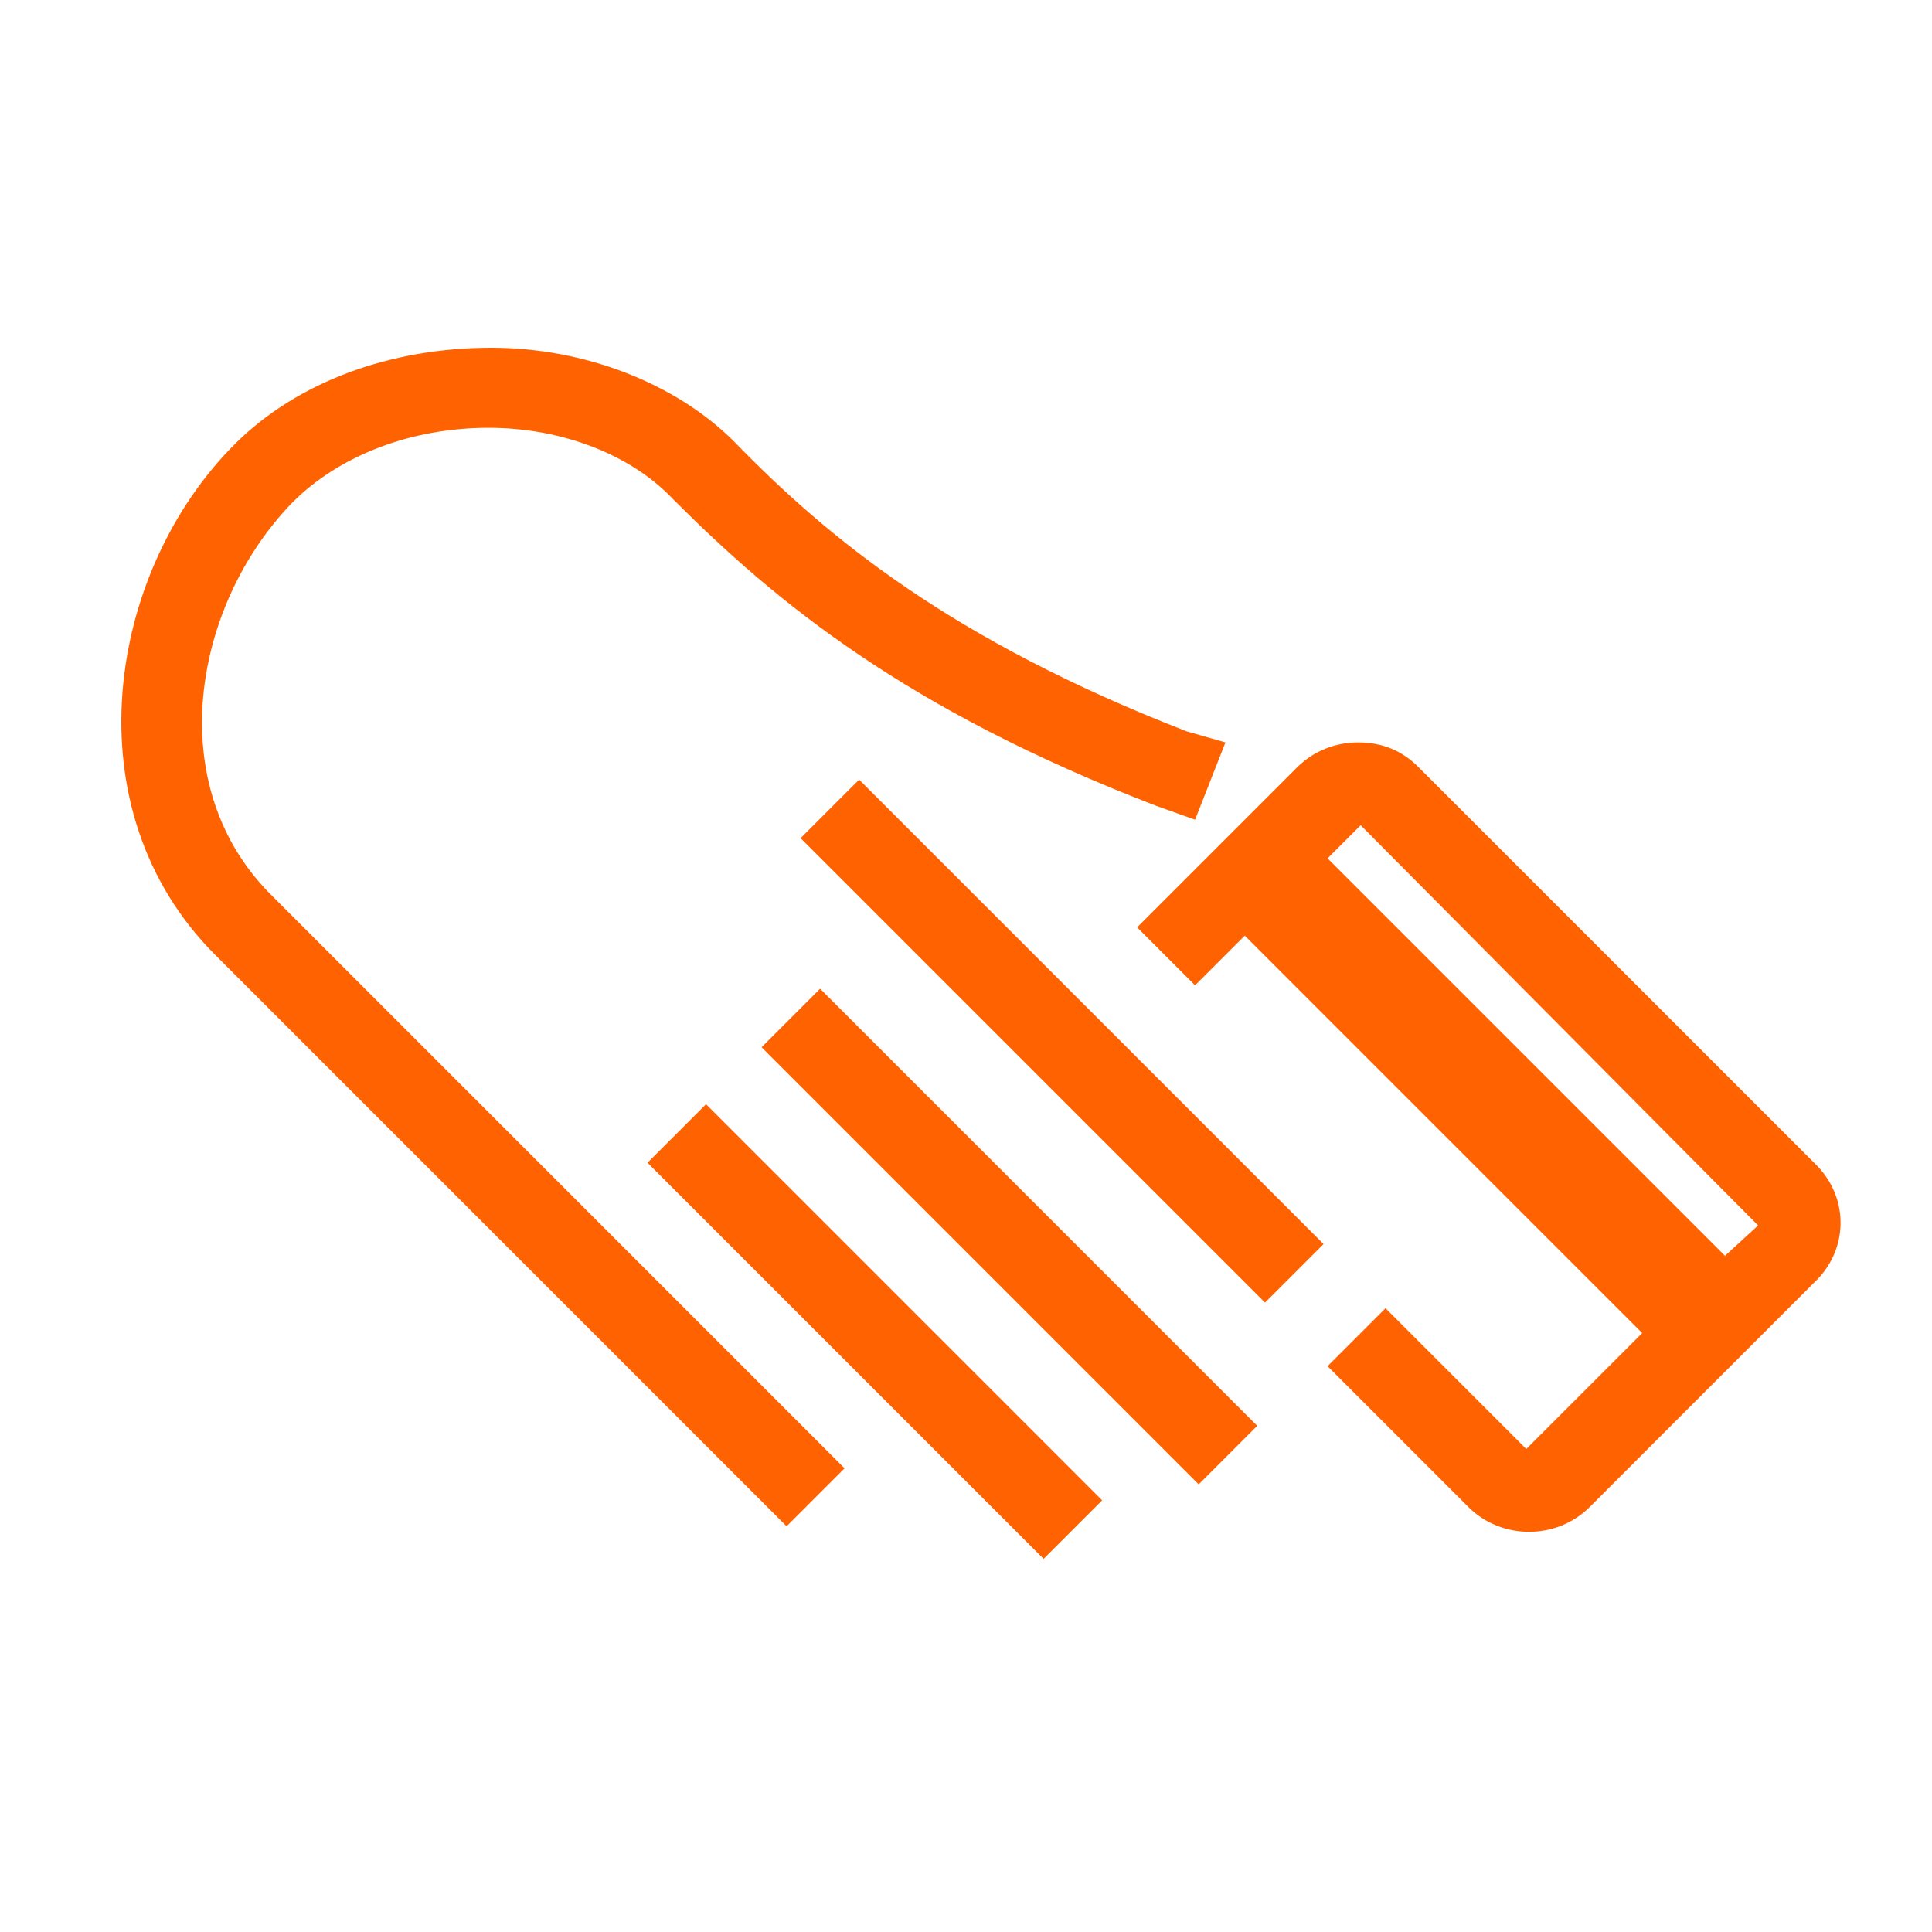 <?xml version="1.0" encoding="utf-8"?>
<!-- Generator: Adobe Illustrator 22.0.1, SVG Export Plug-In . SVG Version: 6.00 Build 0)  -->
<svg version="1.1" id="Layer_1" xmlns="http://www.w3.org/2000/svg" xmlns:xlink="http://www.w3.org/1999/xlink" x="0px" y="0px"
	 viewBox="0 0 70 70" style="enable-background:new 0 0 70 70;" xml:space="preserve">
<style type="text/css">
	.st0{fill:#FF6200;}
</style>
<path class="st0" d="M65.8,42.2L51.4,27.8c-0.6-0.6-1.3-0.9-2.2-0.9c0,0,0,0,0,0c-0.8,0-1.6,0.3-2.2,0.9l-5.8,5.8l2.1,2.1l1.8-1.8
	l14.4,14.4l-4.2,4.2l-5.1-5.1l-2.1,2.1l5.1,5.1c0.6,0.6,1.4,0.9,2.2,0.9c0.8,0,1.6-0.3,2.2-0.9l8.1-8.1C67,45.3,67,43.4,65.8,42.2z
	 M62.5,45.5L48.1,31.1l1.2-1.2l14.4,14.5L62.5,45.5z"/>
<path class="st0" d="M10.6,18.2c1.7-1.7,4.3-2.7,7.1-2.7c2.7,0,5.2,1,6.7,2.6c3.7,3.7,8.4,7.6,17.5,11.1l1.4,0.5l1.1-2.8L43,26.5
	c-8.5-3.3-13-7-16.4-10.5c-2.1-2.1-5.4-3.4-8.8-3.4c-3.6,0-7,1.2-9.3,3.5c-4.6,4.6-6,13.2-0.7,18.5l20.7,20.7l2.1-2.1L9.9,32.5
	C5.8,28.5,7,21.9,10.6,18.2z"/>
<rect x="30.2" y="38.1" transform="matrix(0.707 -0.707 0.707 0.707 -24.828 36.543)" class="st0" width="3" height="20.3"/>
<rect x="35.1" y="33.6" transform="matrix(0.707 -0.707 0.707 0.707 -20.977 39.005)" class="st0" width="3" height="22.4"/>
<rect x="37" y="25.8" transform="matrix(0.707 -0.707 0.707 0.707 -15.392 38.287)" class="st0" width="3" height="23.8"/>
</svg>
